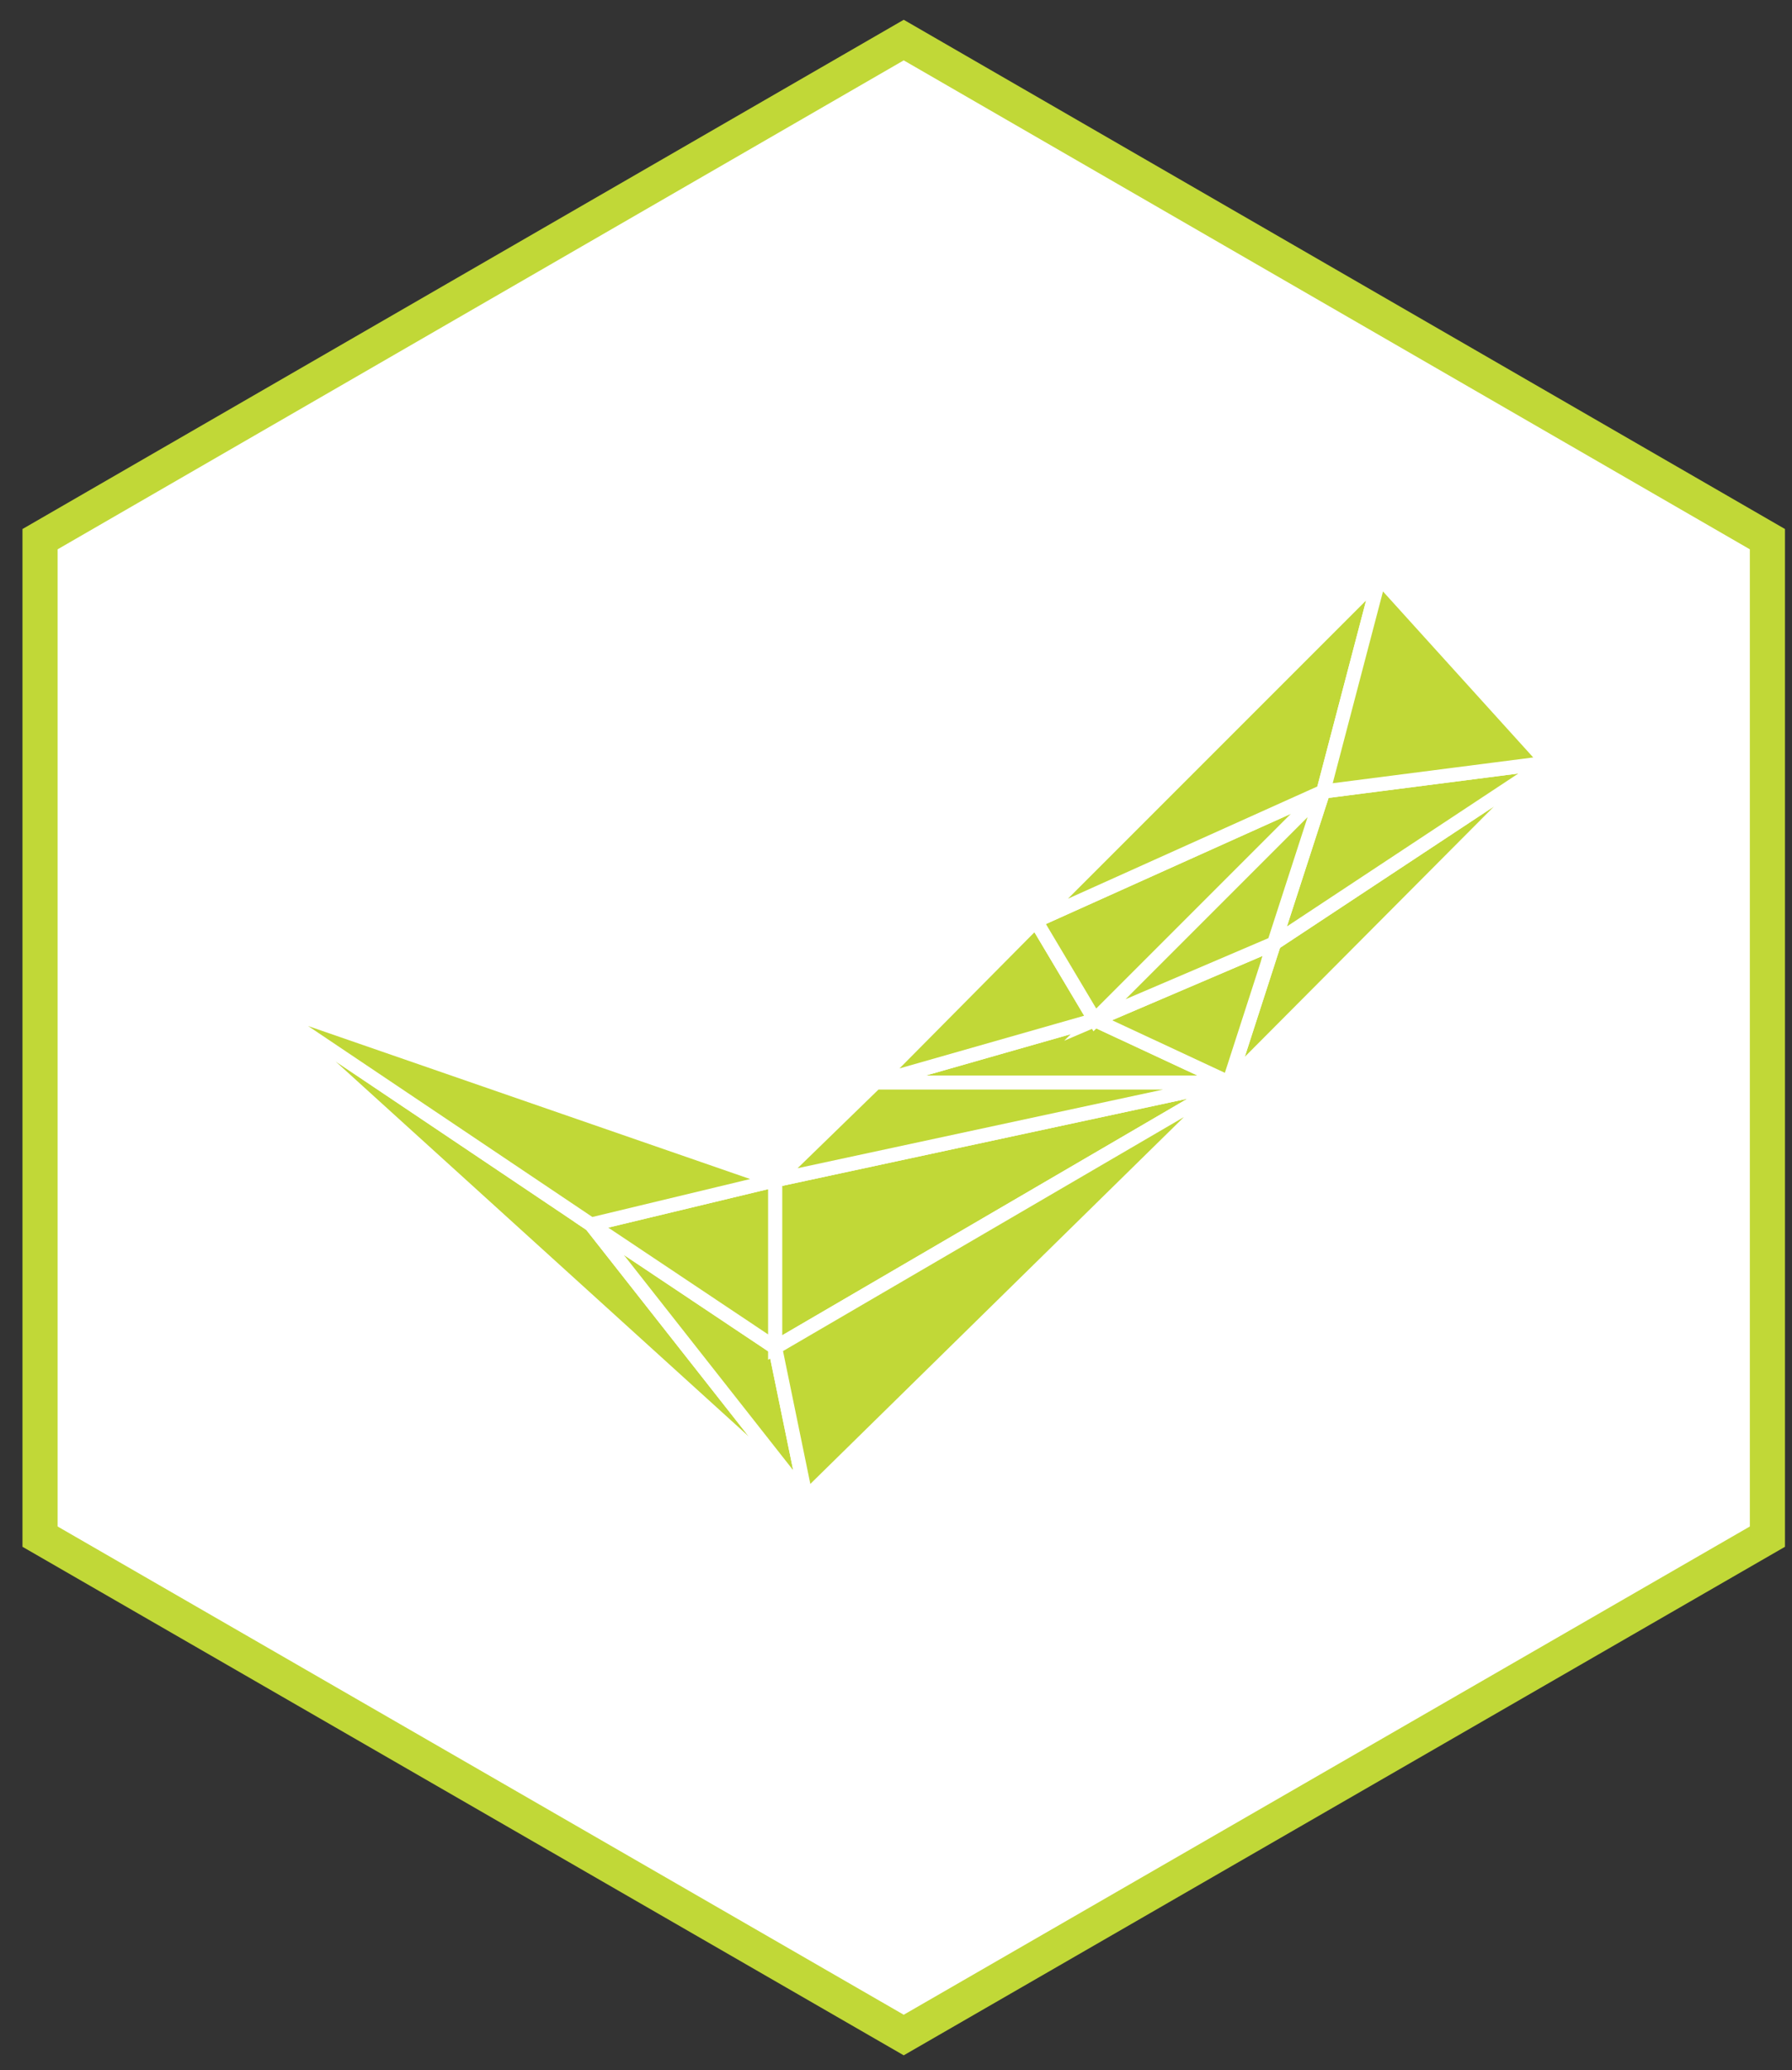 <?xml version="1.0" encoding="utf-8"?>
<!-- Generator: Adobe Illustrator 21.1.0, SVG Export Plug-In . SVG Version: 6.00 Build 0)  -->
<!DOCTYPE svg PUBLIC "-//W3C//DTD SVG 1.1//EN" "http://www.w3.org/Graphics/SVG/1.1/DTD/svg11.dtd">
<svg version="1.1" id="Layer_1" xmlns="http://www.w3.org/2000/svg" xmlns:xlink="http://www.w3.org/1999/xlink" x="0px" y="0px"
	 viewBox="0 0 255 294.5" style="enable-background:new 0 0 255 294.5;" xml:space="preserve">
<rect x="0" y="0" width="255" height="294.5" fill="#333333" stroke="none"/>
<polygon style="fill:#FFFFFF;stroke:#C1D837;stroke-width:5;stroke-miterlimit:10;" points="251.5,218.6 251.5,76.7 128.6,5.7 5.7,76.7 5.7,218.6 128.6,289.5 "/>
<g>
	<polygon style="fill:#C1D837;stroke:#FFFFFF;stroke-width:2;stroke-miterlimit:10;" points="114.7,213.1 84.1,174.2 36.9,142.5 	"/>
	<polygon style="fill:#C1D837;stroke:#FFFFFF;stroke-width:2;stroke-miterlimit:10;" points="114.7,213.1 110.3,191.7 84.1,174.2 	"/>
	<polygon style="fill:#C1D837;stroke:#FFFFFF;stroke-width:2;stroke-miterlimit:10;" points="174.9,154 110.3,167.9 110.3,191.7 	"/>
	<polygon style="fill:#C1D837;stroke:#FFFFFF;stroke-width:2;stroke-miterlimit:10;" points="155.8,145.1 124.6,154 174.9,154 	"/>
	<polygon style="fill:#C1D837;stroke:#FFFFFF;stroke-width:2;stroke-miterlimit:10;" points="174.9,154 220.2,108.5 181.3,134.2 	"/>
	<polygon style="fill:#C1D837;stroke:#FFFFFF;stroke-width:2;stroke-miterlimit:10;" points="147.4,131 124.6,154 155.8,145.1 	"/>
	<polygon style="fill:#C1D837;stroke:#FFFFFF;stroke-width:2;stroke-miterlimit:10;" points="155.8,145.1 174.9,154 181.3,134.2 	"/>
	<polygon style="fill:#C1D837;stroke:#FFFFFF;stroke-width:2;stroke-miterlimit:10;" points="174.9,154 124.6,154 110.3,167.9 	"/>
	<polygon style="fill:#C1D837;stroke:#FFFFFF;stroke-width:2;stroke-miterlimit:10;" points="114.7,213.1 110.3,191.7 174.9,154 	"/>
	<polygon style="fill:#C1D837;stroke:#FFFFFF;stroke-width:2;stroke-miterlimit:10;" points="110.3,167.9 84.1,174.2 110.3,191.7 	"/>
	<polygon style="fill:#C1D837;stroke:#FFFFFF;stroke-width:2;stroke-miterlimit:10;" points="36.9,142.5 110.3,167.9 84.1,174.2 	"/>
	<polygon style="fill:#C1D837;stroke:#FFFFFF;stroke-width:2;stroke-miterlimit:10;" points="220.2,108.5 188.3,112.6 181.3,134.2 	"/>
	<polygon style="fill:#C1D837;stroke:#FFFFFF;stroke-width:2;stroke-miterlimit:10;" points="188.3,112.6 147.4,131 155.8,145.1 	"/>
	<polygon style="fill:#C1D837;stroke:#FFFFFF;stroke-width:2;stroke-miterlimit:10;" points="188.3,112.6 147.4,131 196.3,82.1 	"/>
	<polygon style="fill:#C1D837;stroke:#FFFFFF;stroke-width:2;stroke-miterlimit:10;" points="188.3,112.6 155.8,145.1 181.3,134.2 	"/>
	<polygon style="fill:#C1D837;stroke:#FFFFFF;stroke-width:2;stroke-miterlimit:10;" points="220.2,108.5 196.3,82.1 188.3,112.6 	"/>
</g>
</svg>
